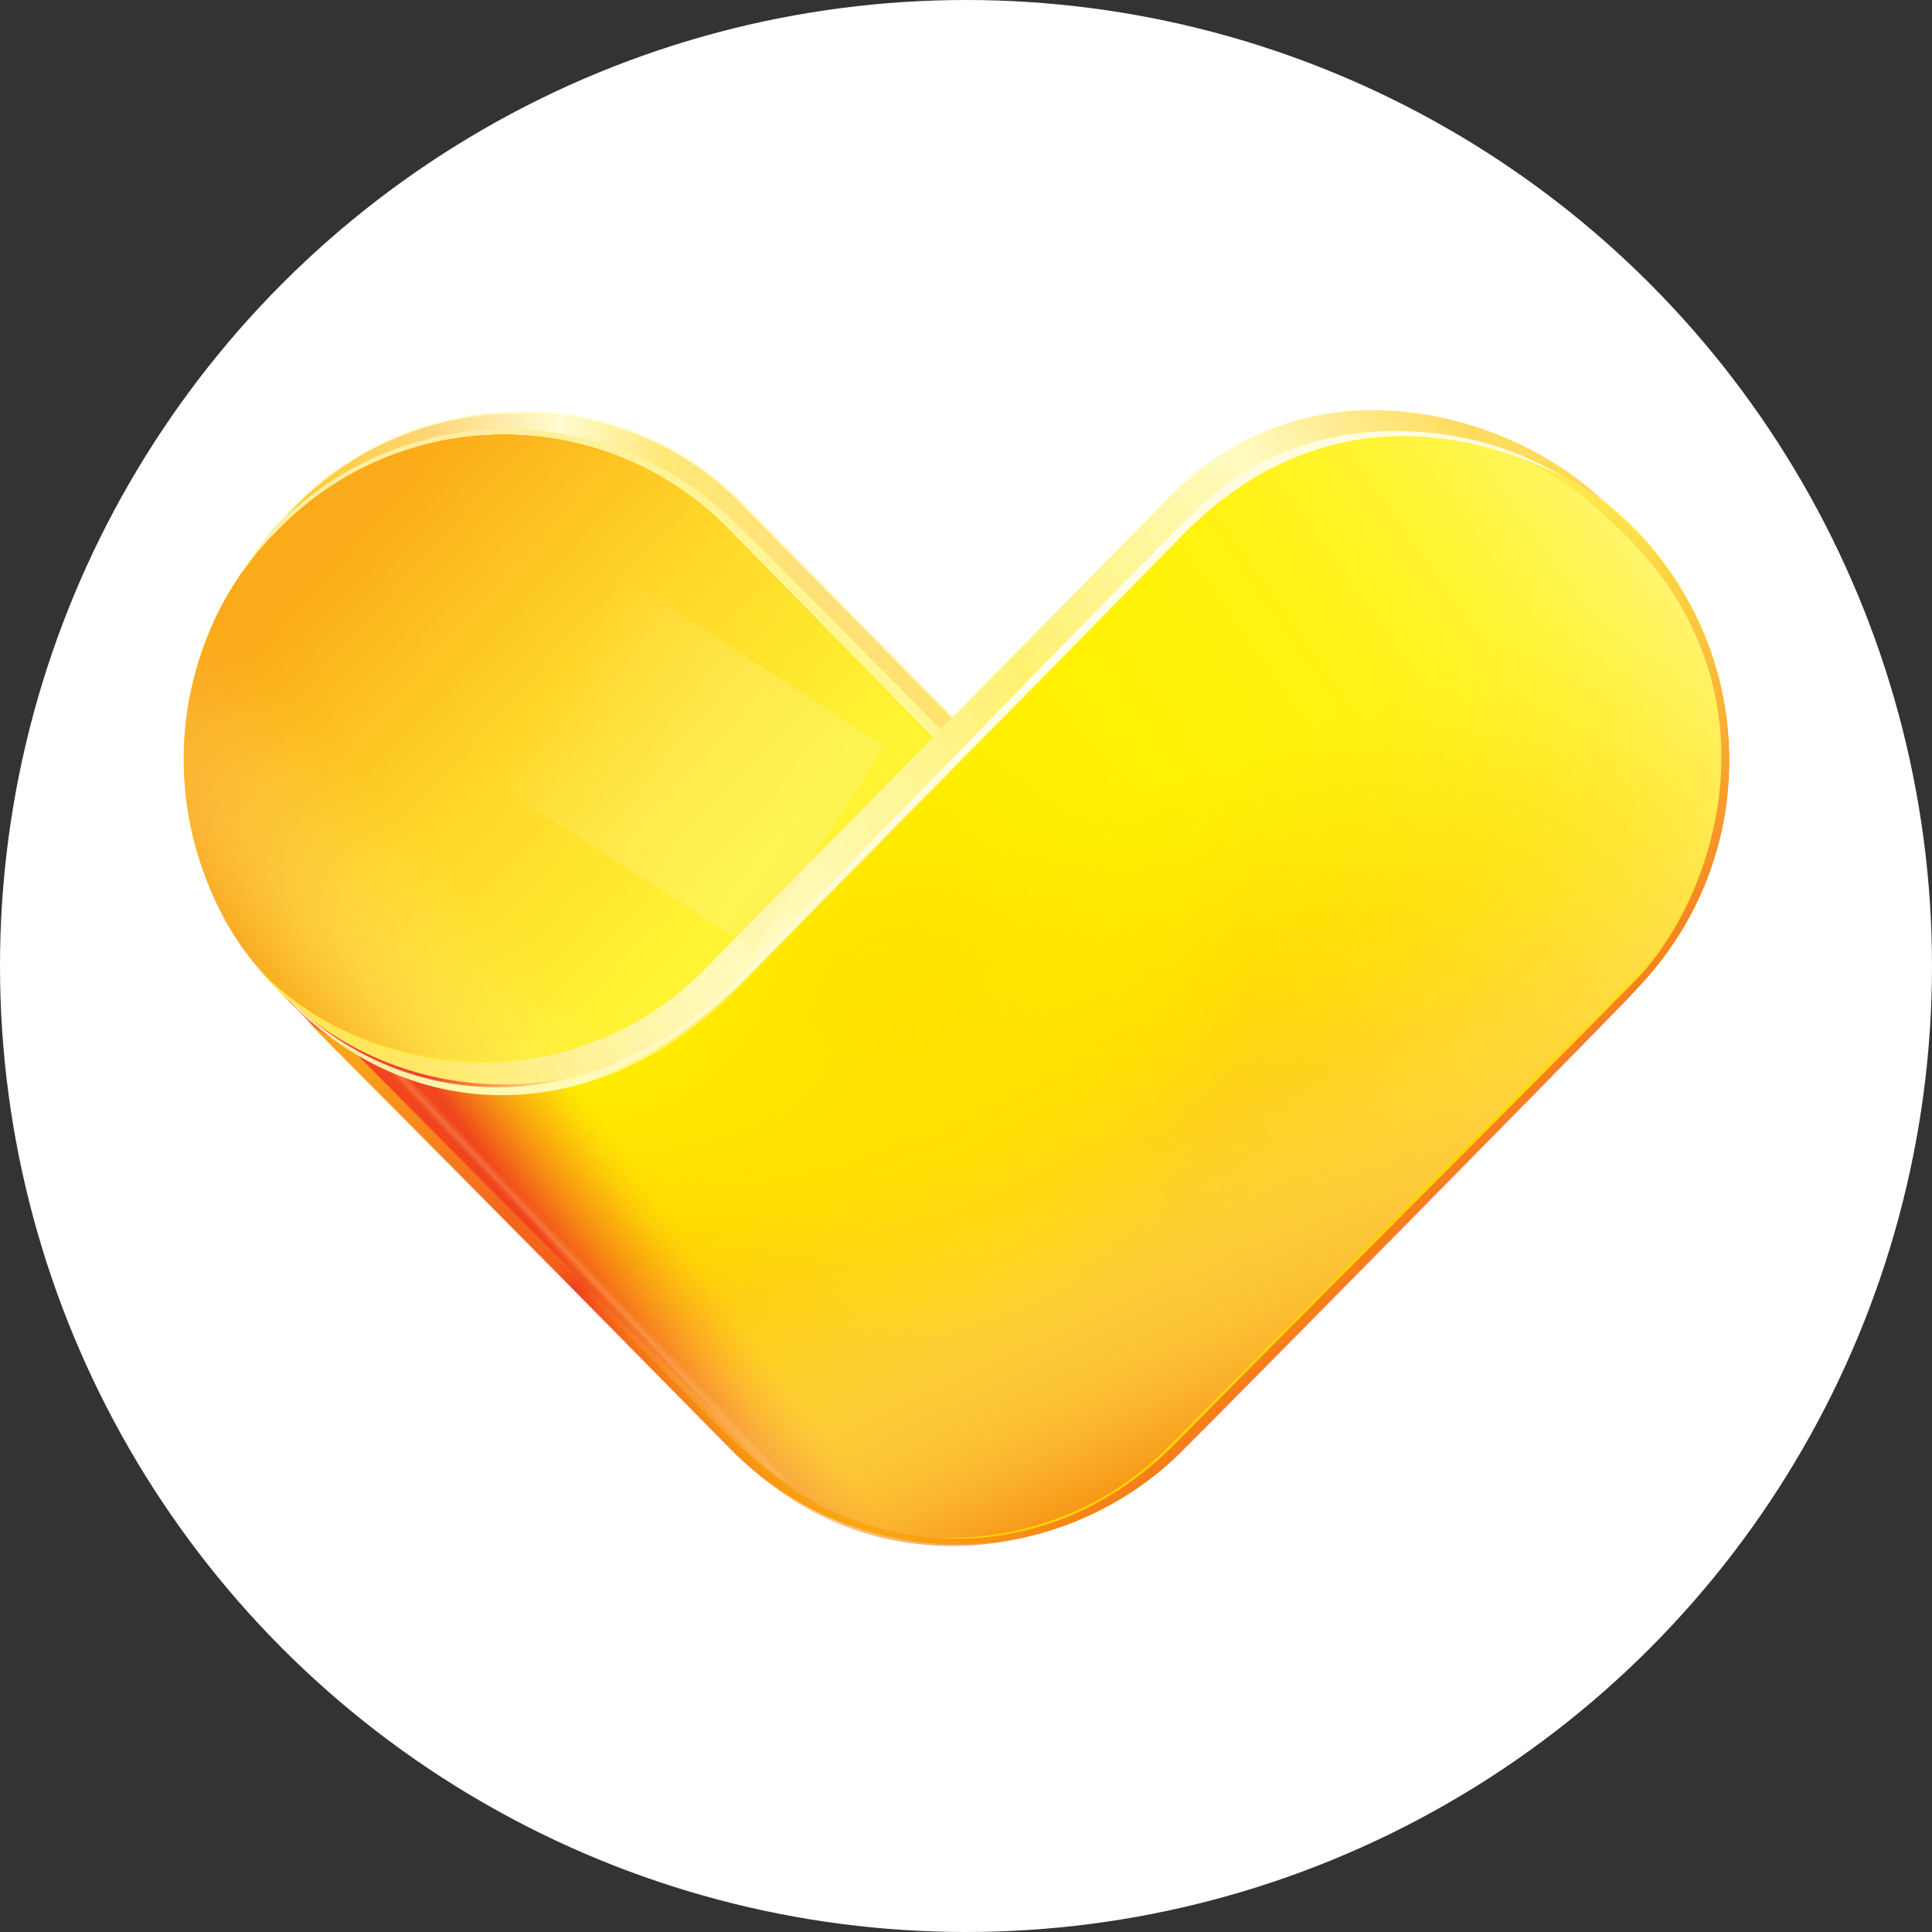 <svg enable-background="new 0 0 200 200" viewBox="0 0 200 200" xmlns="http://www.w3.org/2000/svg" xmlns:xlink="http://www.w3.org/1999/xlink"><rect x="0" y="0" width="200" height="200" fill="#333333" stroke="none"/><radialGradient id="a" cx="-6302.105" cy="812.568" gradientTransform="matrix(-1.38 -1.14 2.25 -2.8 -10440.19 -4823.19)" gradientUnits="userSpaceOnUse" r="51.4"><stop offset="0" stop-color="#fff570"/><stop offset=".12" stop-color="#fff062"/><stop offset=".72" stop-color="#ffda1c"/><stop offset="1" stop-color="#ffd100"/></radialGradient><radialGradient id="b" cx="-6483.839" cy="499.144" gradientTransform="matrix(-1.67 -.62 1.21 -3.4 -11370.39 -2230.34)" gradientUnits="userSpaceOnUse" r="17.72"><stop offset="0" stop-color="#fff200" stop-opacity=".37"/><stop offset=".19" stop-color="#fff209" stop-opacity=".35"/><stop offset=".4" stop-color="#fff323" stop-opacity=".3"/><stop offset=".64" stop-color="#fff54e" stop-opacity=".2"/><stop offset=".88" stop-color="#fff88a" stop-opacity=".08"/><stop offset="1" stop-color="#fff9ae" stop-opacity="0"/></radialGradient><linearGradient id="c" gradientUnits="userSpaceOnUse" x1="71.986" x2="30.946" y1="96.545" y2="59.585"><stop offset="0" stop-color="#fff333"/><stop offset=".51" stop-color="#ffd528"/><stop offset="1" stop-color="#fbaa19"/></linearGradient><radialGradient id="d" cx="-3188.602" cy="1718.27" gradientTransform="matrix(1.5 -.97 1.05 1.68 3073.4 -5854.88)" gradientUnits="userSpaceOnUse" r="50.36"><stop offset="0" stop-color="#fcb333"/><stop offset="1" stop-color="#ffe600"/></radialGradient><linearGradient id="e" gradientUnits="userSpaceOnUse" x1="125.274" x2="103.934" y1="141.708" y2="87.528"><stop offset="0" stop-color="#ffd400"/><stop offset=".14" stop-color="#ffcf03"/><stop offset=".42" stop-color="#ffcb05"/><stop offset=".5" stop-color="#ffd104"/><stop offset="1" stop-color="#fff200"/></linearGradient><linearGradient id="f" gradientUnits="userSpaceOnUse" x1="112.46" x2="29.92" y1="58.637" y2="63.087"><stop offset="0" stop-color="#fff346"/><stop offset=".01" stop-color="#fff247"/><stop offset=".13" stop-color="#ffe863"/><stop offset=".24" stop-color="#ffe173"/><stop offset=".32" stop-color="#ffdf79"/><stop offset=".52" stop-color="#ffe877"/><stop offset=".65" stop-color="#fffbd0"/><stop offset=".81" stop-color="#ffd679"/><stop offset="1" stop-color="#ffca28"/></linearGradient><linearGradient id="g" gradientUnits="userSpaceOnUse" x1="40.46" x2="150.96" y1="112.45" y2="43.239"><stop offset="0" stop-color="#ffe65b"/><stop offset=".02" stop-color="#ffe866"/><stop offset=".11" stop-color="#fff08c"/><stop offset=".19" stop-color="#fff5a8"/><stop offset=".26" stop-color="#fff9b8"/><stop offset=".32" stop-color="#fffabe"/><stop offset=".6" stop-color="#fff272"/><stop offset=".84" stop-color="#fffac0"/><stop offset="1" stop-color="#ffdc5d"/></linearGradient><linearGradient id="h" gradientTransform="matrix(1.78 0 0 1.81 4779.58 -1524.84)" gradientUnits="userSpaceOnUse" x1="-2589.53" x2="-2650.35" y1="874.126" y2="917.866"><stop offset="0" stop-color="#fff68d" stop-opacity=".97"/><stop offset=".02" stop-color="#fff684" stop-opacity=".91"/><stop offset=".12" stop-color="#fff562" stop-opacity=".67"/><stop offset=".22" stop-color="#fff444" stop-opacity=".47"/><stop offset=".32" stop-color="#fff32b" stop-opacity=".3"/><stop offset=".41" stop-color="#fff319" stop-opacity=".17"/><stop offset=".5" stop-color="#fff20b" stop-opacity=".08"/><stop offset=".59" stop-color="#fff203" stop-opacity=".02"/><stop offset=".66" stop-color="#fff200" stop-opacity="0"/><stop offset=".91" stop-color="#f47b20" stop-opacity="0"/><stop offset="1" stop-color="#ed1c24"/></linearGradient><linearGradient id="i" gradientUnits="userSpaceOnUse" x1="146.64" x2="83" y1="126.531" y2="62.89"><stop offset="0" stop-color="#f26122" stop-opacity=".77"/><stop offset=".55" stop-color="#ffda00" stop-opacity=".19"/><stop offset=".63" stop-color="#fff200" stop-opacity="0"/><stop offset=".65" stop-color="#fdd509" stop-opacity=".13"/><stop offset=".67" stop-color="#fab612" stop-opacity=".27"/><stop offset=".7" stop-color="#f8a019" stop-opacity=".37"/><stop offset=".72" stop-color="#f7931d" stop-opacity=".43"/><stop offset=".74" stop-color="#f78e1e" stop-opacity=".45"/><stop offset="1" stop-color="#faa41a"/></linearGradient><linearGradient id="j" gradientUnits="userSpaceOnUse" x1="137.94" x2="119.89" y1="143.86" y2="105.14"><stop offset="0" stop-color="#f58220" stop-opacity=".82"/><stop offset=".12" stop-color="#f79746" stop-opacity=".68"/><stop offset=".35" stop-color="#fabc87" stop-opacity=".44"/><stop offset=".56" stop-color="#fcd9bb" stop-opacity=".25"/><stop offset=".74" stop-color="#feeee0" stop-opacity=".11"/><stop offset=".9" stop-color="#fffaf7" stop-opacity=".03"/><stop offset="1" stop-color="#fff" stop-opacity="0"/></linearGradient><linearGradient id="k" gradientUnits="userSpaceOnUse" x1="43.35" x2="87.55" y1="51.93" y2="79.359"><stop offset="0" stop-color="#ffeea2"/><stop offset=".1" stop-color="#fff09e"/><stop offset=".54" stop-color="#fff593"/><stop offset="1" stop-color="#fff78f"/></linearGradient><linearGradient id="l" gradientUnits="userSpaceOnUse" x1="40.369" x2="148.059" y1="111.158" y2="43.708"><stop offset="0" stop-color="#ffeda9"/><stop offset=".04" stop-color="#fff9ae"/><stop offset=".33" stop-color="#fffbce"/><stop offset=".63" stop-color="#fffeee"/><stop offset=".84" stop-color="#fffcdd"/><stop offset="1" stop-color="#fffcdf"/></linearGradient><linearGradient id="m" gradientUnits="userSpaceOnUse" x1="27.549" x2="42.669" y1="99.919" y2="85.039"><stop offset="0" stop-color="#f58220" stop-opacity=".41"/><stop offset=".3" stop-color="#f9b67d" stop-opacity=".24"/><stop offset=".59" stop-color="#fcdec4" stop-opacity=".11"/><stop offset=".83" stop-color="#fef6ef" stop-opacity=".03"/><stop offset=".99" stop-color="#fff" stop-opacity="0"/></linearGradient><clipPath id="n"><path d="m54.2 113.3s11.2 0 23.6-12.6l44.5-45.3s38.4 42.9-2.4 76.5c-37.5 30.9-65.7-18.6-65.7-18.6z"/></clipPath><radialGradient id="o" cx="-2633.388" cy="898.442" gradientTransform="matrix(1.78 0 0 1.81 4779.58 -1524.84)" gradientUnits="userSpaceOnUse" r="22.968"><stop offset=".1" stop-color="#ffe100" stop-opacity=".82"/><stop offset=".18" stop-color="#ffe200" stop-opacity=".78"/><stop offset=".31" stop-color="#ffe400" stop-opacity=".69"/><stop offset=".48" stop-color="#ffe700" stop-opacity=".53"/><stop offset=".67" stop-color="#ffec00" stop-opacity=".31"/><stop offset=".89" stop-color="#fff100" stop-opacity=".03"/><stop offset=".91" stop-color="#fff200" stop-opacity="0"/></radialGradient><linearGradient id="p" gradientUnits="userSpaceOnUse" x1="62.85" x2="63.78" y1="134.95" y2="134.07"><stop offset="0" stop-color="#ffce40" stop-opacity="0"/><stop offset=".21" stop-color="#ffd974" stop-opacity=".12"/><stop offset=".47" stop-color="#ffe4ab" stop-opacity=".25"/><stop offset="1" stop-color="#ffdb52" stop-opacity="0"/></linearGradient><linearGradient id="q" gradientTransform="matrix(-.96 1.5 -.67 -.43 -11432.07 7597.62)" gradientUnits="userSpaceOnUse" x1="-7041.801" x2="-7041.801" y1="-7113.059" y2="-7059.109"><stop offset="0" stop-color="#faf181"/><stop offset=".1" stop-color="#faf184" stop-opacity=".98"/><stop offset=".22" stop-color="#faf28c" stop-opacity=".91"/><stop offset=".36" stop-color="#fbf49a" stop-opacity=".8"/><stop offset=".52" stop-color="#fcf6ad" stop-opacity=".65"/><stop offset=".68" stop-color="#fdf9c5" stop-opacity=".46"/><stop offset=".85" stop-color="#fefce3" stop-opacity=".22"/><stop offset="1" stop-color="#fff" stop-opacity="0"/></linearGradient><circle cx="100" cy="100" fill="#fff" r="100"/><path d="m75.6 102.5 23.4-23.8-23.4-23.9c-12.7-12.9-33.4-13.2-46.4-.5-.2.2-.3.3-.5.5-12.9 13.2-12.9 34.4 0 47.6 12.5 12.9 33.1 13.3 46.1.8.3-.2.5-.5.8-.7z" fill="url(#a)"/><path d="m72.9 100.4c9.4-9.6 23.8-24.1 23.8-24.1l-21.1-21.5c-12.7-12.9-33.4-13.2-46.4-.5-.2.2-.3.3-.5.5-12.9 13.2-12.5 34.4-.4 47.3 4.3 4.5 27 16.2 44.6-1.7z" fill="url(#b)"/><path d="m75.6 102.5 23.4-23.8-23.4-23.9c-12.7-12.9-33.4-13.2-46.4-.5-.2.2-.3.3-.5.5-12.9 13.2-12.9 34.4 0 47.6 12.5 12.9 33.2 13.3 46.1.8z" fill="url(#c)"/><path d="m169.3 54.8c-12.6-12.9-33.3-13.1-46.3-.5-.2.2-.3.3-.5.5l-46.9 47.6c-12.6 12.9-33.4 13.2-46.3.5l-.5-.5 46.9 47.6c12.6 12.9 33.4 13.2 46.3.5l.5-.5 46.9-47.6c12.8-13.2 12.8-34.3-.1-47.6z" fill="url(#d)"/><path d="m169.3 54.8c-12.6-12.9-33.3-13.1-46.3-.5-.2.2-.3.3-.5.5l-46.9 47.6c-12.6 12.9-33.4 13.2-46.3.5l-.5-.5 46.9 47.6c12.6 12.9 33.4 13.2 46.3.5l.5-.5 46.9-47.6c12.8-13.2 12.8-34.3-.1-47.6z" fill="url(#e)"/><path d="m75.6 54.8c-12.7-13-33.5-13.2-46.5-.5-.2.2-.4.3-.5.5-.5.5-1 1-1.5 1.5 1.2-1.6 2.5-3.1 3.9-4.5 6.1-5.9 14.4-9.2 22.9-9.1 8.4-.1 16.5 3.1 22.5 9.1l24.4 24.8-1.8 1.9z" fill="url(#f)"/><path d="m54 42.8c8.4-.1 16.5 3.1 22.4 9l24.3 24.7-1.7 1.9-23.3-23.7c-12.7-13-33.6-13.3-46.7-.5l-.5.5c.7-.9 1.5-1.7 2.7-2.9 6.1-5.9 14.3-9.1 22.8-9m.1-.2c-8.6-.1-16.8 3.2-23 9.1-2.1 2-3.9 4.3-5.5 6.7l-.6 1c1.1-1.7 2.4-3.2 3.8-4.6 12.6-12.9 33.3-13.2 46.2-.5l.5.5 23.5 23.9 2.1-2.1-24.5-24.9c-6-5.9-14.2-9.2-22.5-9.1z" fill="#fffbc8"/><path d="m163.6 49.8c-9.7-7.5-28.5-12.4-42.3 1.4l-48.2 49c-12.5 12.8-33 13.1-45.9.6 1.5 1.7 3.1 3.3 4.8 4.7 13.1 10.4 31.9 9.2 43.6-2.7l46.9-47.6c14-13.9 29.7-12.8 44.8-2.3-.1.1-1.8-1.6-3.7-3.1z" fill="url(#g)"/><path d="m169.3 54.8c-12.4-12.6-33.9-13.2-46.9 0l-46.9 47.6c-12.6 12.9-33.4 13.2-46.3.5l-.5-.5 46.9 47.6c12.6 12.9 33.4 13.2 46.3.5l.5-.5 46.9-47.6c12.9-13.2 12.9-34.3 0-47.6z" fill="url(#h)" opacity=".8"/><path d="m156.5 47.1s2.8.5 3.4.8c1.4.5 2.4.8 7.1 4.9 14.3 12.1 16.1 33.5 4 47.8-.2.2-.4.5-.6.7-.5.6-1.1 1.2-1.9 2.1-9.7 10-38.9 39.6-46.1 46.8-11.3 11.3-31.8 14.5-45.7.8-6.2-6.1-45-45.4-45-45.4.8.6 1.5 1.2 2.4 1.7 1 .6 2.4 1.4 2.4 1.4s38.2 38.6 43.9 43.8c8.7 8 27.3 11.1 41.3-3.1 15.5-15.7 34.4-34.5 47.5-47.8 6.4-6.5 11.6-19.8 7.6-32.5-2.1-6.6-5.7-11.1-9.9-15-3.1-3.1-6.6-5.4-10.4-7z" fill="url(#i)"/><path d="m98.2 159.2c8.3 0 16.2-3.1 22.2-8.9 7.5-7.5 41.9-42.3 49.2-49.6 6.7-6.7 10.7-20.9 7.3-30.9-3-8.8-5.7-13.9-16.6-17s-34.4 23.7-34.4 23.7l-31.7 41.9-22.4 11s-15.2-1.1-14 1.1c.9 1.7 3.4 3.9 8 8.5s10.6 11.1 15.4 14.5c4.9 3.7 10.9 5.7 17 5.7z" fill="url(#j)" opacity=".9"/><path d="m24.9 59.5c1.1-1.7 2.4-3.3 3.8-4.7 12.7-12.9 33.4-13.2 46.4-.5l.5.5 21.1 21.4.7-.7c-1-1.1-21.8-21.9-21.8-21.9-12.3-11.6-31.3-12.3-44.3-1.6-2.7 2.2-2.9 2.5-5.1 5.5z" fill="url(#k)"/><path d="m155.2 46.3c-2.3-.8-18.9-5.9-31.7 6.8-13.6 13.6-18.7 19.2-47.3 48.3-15 15.2-34.8 14-46.7 1.6l1.2 1.4c13.1 12.7 31.7 11.7 45.2-1.6l46.8-47.7c12.5-12.5 27.2-11.7 38.8-5.9-2-1.2-4.1-2.2-6.3-2.9z" fill="url(#l)"/><path d="m30.5 52.5s9.8 24.1 17.9 32.3 20.2 19.2 20.2 19.2c-9.4 6.5-21.5 7.6-32 3.1-11.3-4.9-14.8-13.4-16.6-20.6-5.1-20.8 10.5-34 10.5-34z" fill="url(#m)"/><path d="m98.2 159.2c8.3.1 16.2-3 22.3-8.6 7.5-7.5 41.9-42.5 49.1-49.8 6.3-6.3 10.7-20.6 7.2-31.1-2.9-8.8-9.6-19.3-20.6-21.6-37.3-8-30.3 28.4-30.3 28.4l-32.3 16-21.8 37s-15.2-1.1-14 1.1c.9 1.7 3.4 3.9 8 8.5s10.6 11.1 15.4 14.5c4.9 3.6 10.9 5.6 17 5.6z" fill="none"/><g clip-path="url(#n)"><path d="m131.1 97.6c0 19.8-15.8 47.7-39.3 47.4-19.4-.2-38.7-30.7-38.7-50.5 0-17.1 10.3-32.8 26.1-36.3l18.5 19.6s17.2-16.7 17.2-16.7c7.9 9.4 16.2 24.1 16.2 36.5z" fill="url(#o)"/></g><path d="m37.4 109.2 26.9 27.8s11.2 12.5 16.4 16c3.5 2.3 7.5 3.6 11.7 3.9-3.7-1.8-7.2-3.8-10.6-6.1-4.4-3.2-15.5-15.3-15.5-15.3l-23-23.7c-.7-.2-1.5-.5-2.2-.8-1.2-.5-2.5-1.1-3.7-1.8z" fill="url(#p)"/><path d="m42.2 75.2 13.3-21.2 36 23.2-13.4 21.2z" fill="url(#q)" opacity=".37"/></svg>